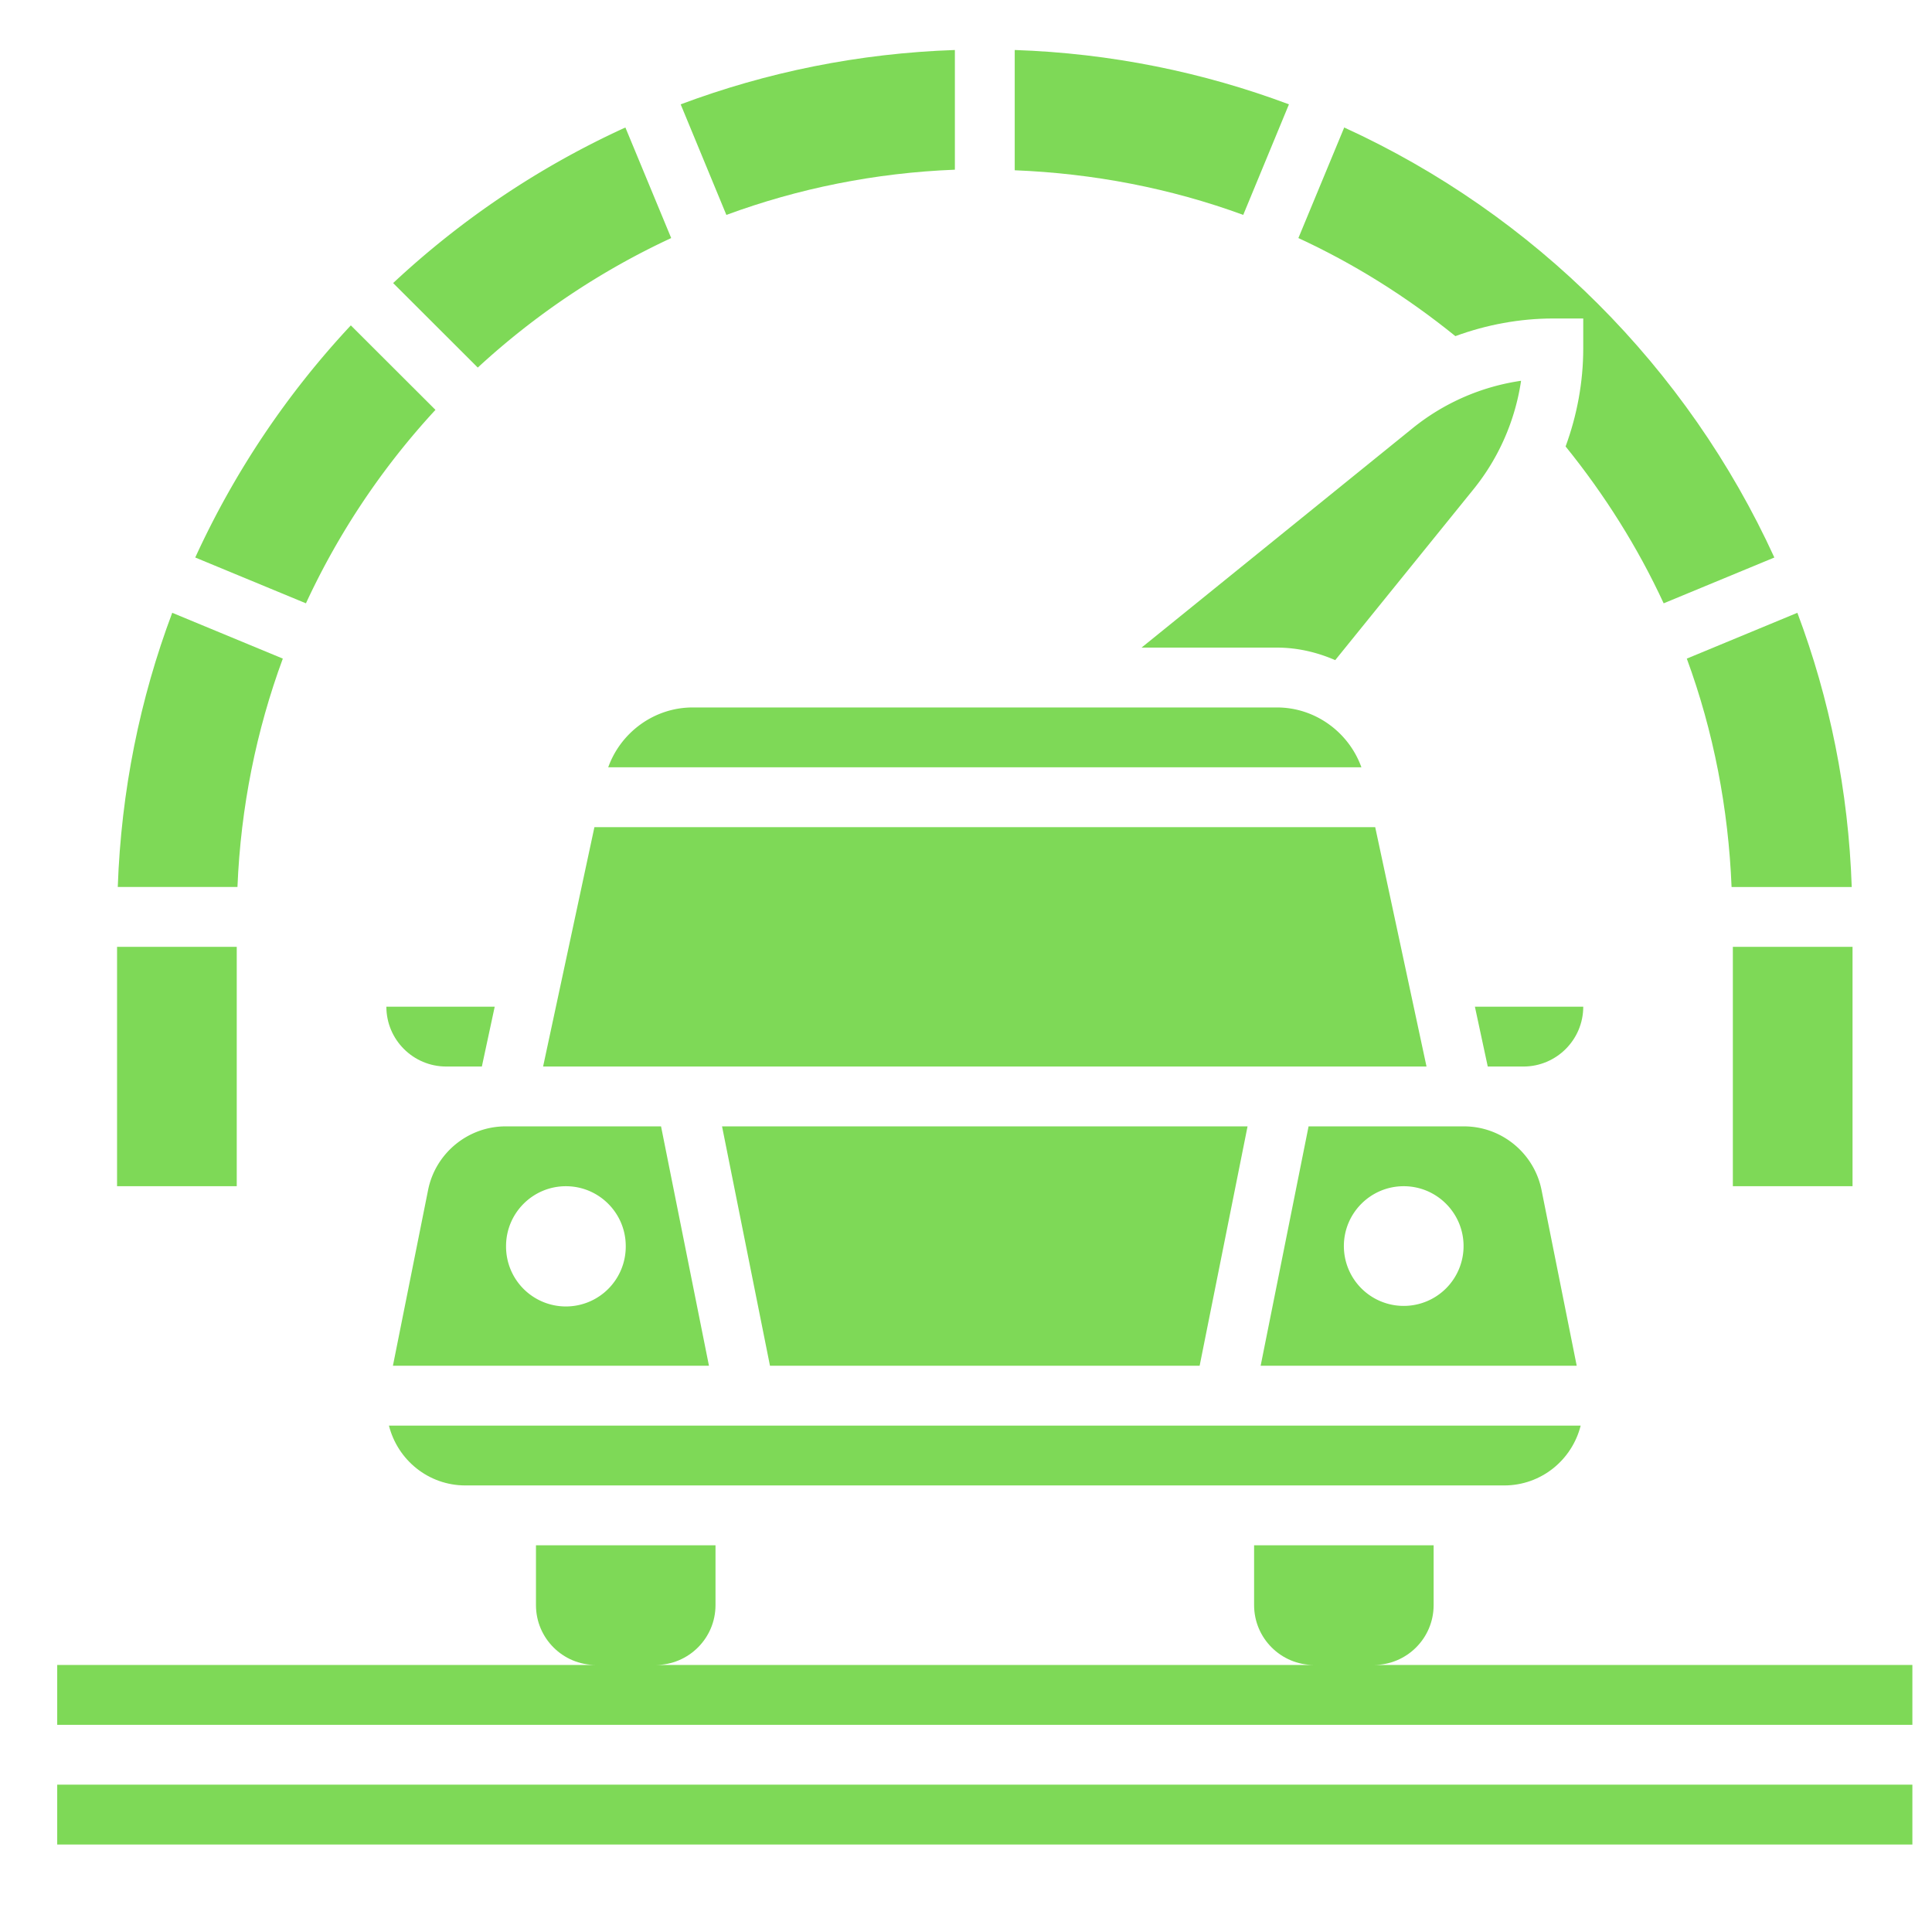 <svg xmlns="http://www.w3.org/2000/svg" width="512" zoomAndPan="magnify" viewBox="0 0 384 384" height="512" preserveAspectRatio="xMidYMid meet" xmlns:v="https://vecta.io/nano"><style><![CDATA[.B{fill:#7ed957}.C{clip-rule:nonzero}]]></style><defs><clipPath id="A"><path d="M11.332 307h369v36h-369zm0 0" class="C"/></clipPath><clipPath id="B"><path d="M11.371 354h368.73v12.609H11.371zm0 0" class="C"/></clipPath><clipPath id="C"><path d="M135 9.961h55V43h-55zm0 0" class="C"/></clipPath><clipPath id="D"><path d="M201 9.961h56V43h-56zm0 0" class="C"/></clipPath></defs><g clip-path="url(#A)" class="B"><path d="M273.051 330.926c6.551 0 11.895-5.32 11.895-11.895v-11.895h-35.684v11.895c0 6.574 5.344 11.895 11.895 11.895h-130.84c6.551 0 11.895-5.32 11.895-11.895v-11.895h-35.684v11.895c0 6.574 5.344 11.895 11.895 11.895H11.371v11.895h368.73v-11.895H273.051"/></g><g clip-path="url(#B)" class="B"><path d="M11.371 366.609h368.73v-11.895H11.371v11.895"/></g><path d="M279 259.559a11.89 11.89 0 0 1-11.895-11.895c0-6.551 5.32-11.895 11.895-11.895s11.895 5.344 11.895 11.895A11.89 11.89 0 0 1 279 259.559zm-18.91-35.684l-9.527 47.578h62.82l-6.992-34.937c-1.465-7.32-7.945-12.641-15.402-12.641H260.09m20.676-138.762l-53.875 43.605h26.926c4.09 0 7.969.93 11.57 2.488l27.504-33.988c5.02-6.203 8.273-13.684 9.434-21.535a44.46 44.46 0 0 0-21.559 9.43m-159.879 67.395H270.59c-2.508-6.992-9.199-11.895-16.773-11.895H137.66c-7.574 0-14.266 4.902-16.773 11.895m12.519-105.192l-9.105-21.977c-17.051 7.781-32.617 18.258-46.16 30.922l16.82 16.797a149.83 149.83 0 0 1 38.445-25.742" class="B"/><g clip-path="url(#C)" class="B"><path d="M189.789 33.727V9.938c-19.117.648-37.449 4.414-54.5 10.801l9.082 21.977c14.242-5.25 29.527-8.363 45.418-8.988"/></g><path d="M107.945 211.98h175.586l-10.199-47.578H118.145l-10.199 47.578m4.531 23.79c6.574 0 11.895 5.344 11.895 11.895a11.895 11.895 0 1 1-23.789 0c0-6.551 5.32-11.895 11.895-11.895zm-11.988-11.895c-7.457 0-13.937 5.32-15.402 12.641l-6.992 34.938h62.816l-9.523-47.578H100.49" class="B"/><g clip-path="url(#D)" class="B"><path d="M256.188 20.738c-17.055-6.387-35.383-10.152-54.504-10.801v23.906c15.59.625 30.922 3.555 45.418 8.871l9.086-21.977"/></g><g class="B"><path d="M238.438 271.453l9.523-47.578H143.512l9.527 47.578h85.398M47.055 188.191H23.266v47.578h23.789v-47.578m246.093 11.895l2.555 11.895h7.086c6.551 0 11.895-5.32 11.895-11.895h-21.535m15.585-136.785h5.949v5.945c0 6.691-1.23 13.289-3.508 19.492 7.781 9.617 14.355 20.07 19.492 31.176l22-9.105c-17.262-37.75-47.742-68.207-85.492-85.469l-9.109 21.977c11.129 5.133 21.582 11.707 31.203 19.492 6.199-2.277 12.797-3.508 19.465-3.508m35.43 112.996h23.883c-.652-19.094-4.391-37.449-10.805-54.5l-21.977 9.105c5.32 14.473 8.27 29.809 8.898 45.395m.255 59.473h23.789v-47.578h-23.789v47.578M92.496 295.242h206.48c7.344 0 13.477-5.062 15.195-11.895H77.305c1.719 6.832 7.852 11.895 15.191 11.895m-3.808-83.262h7.086l2.555-11.895H76.793c0 6.574 5.344 11.895 11.895 11.895m-32.477-81.078l-21.98-9.105c-6.41 17.051-10.152 35.406-10.824 54.5h23.789c.652-15.891 3.762-31.152 9.016-45.395"/><path d="M86.551 81.465L69.73 64.672a173.07 173.07 0 0 0-30.922 46.137l22 9.105c6.551-14.148 15.262-27.109 25.742-38.449"/></g></svg>